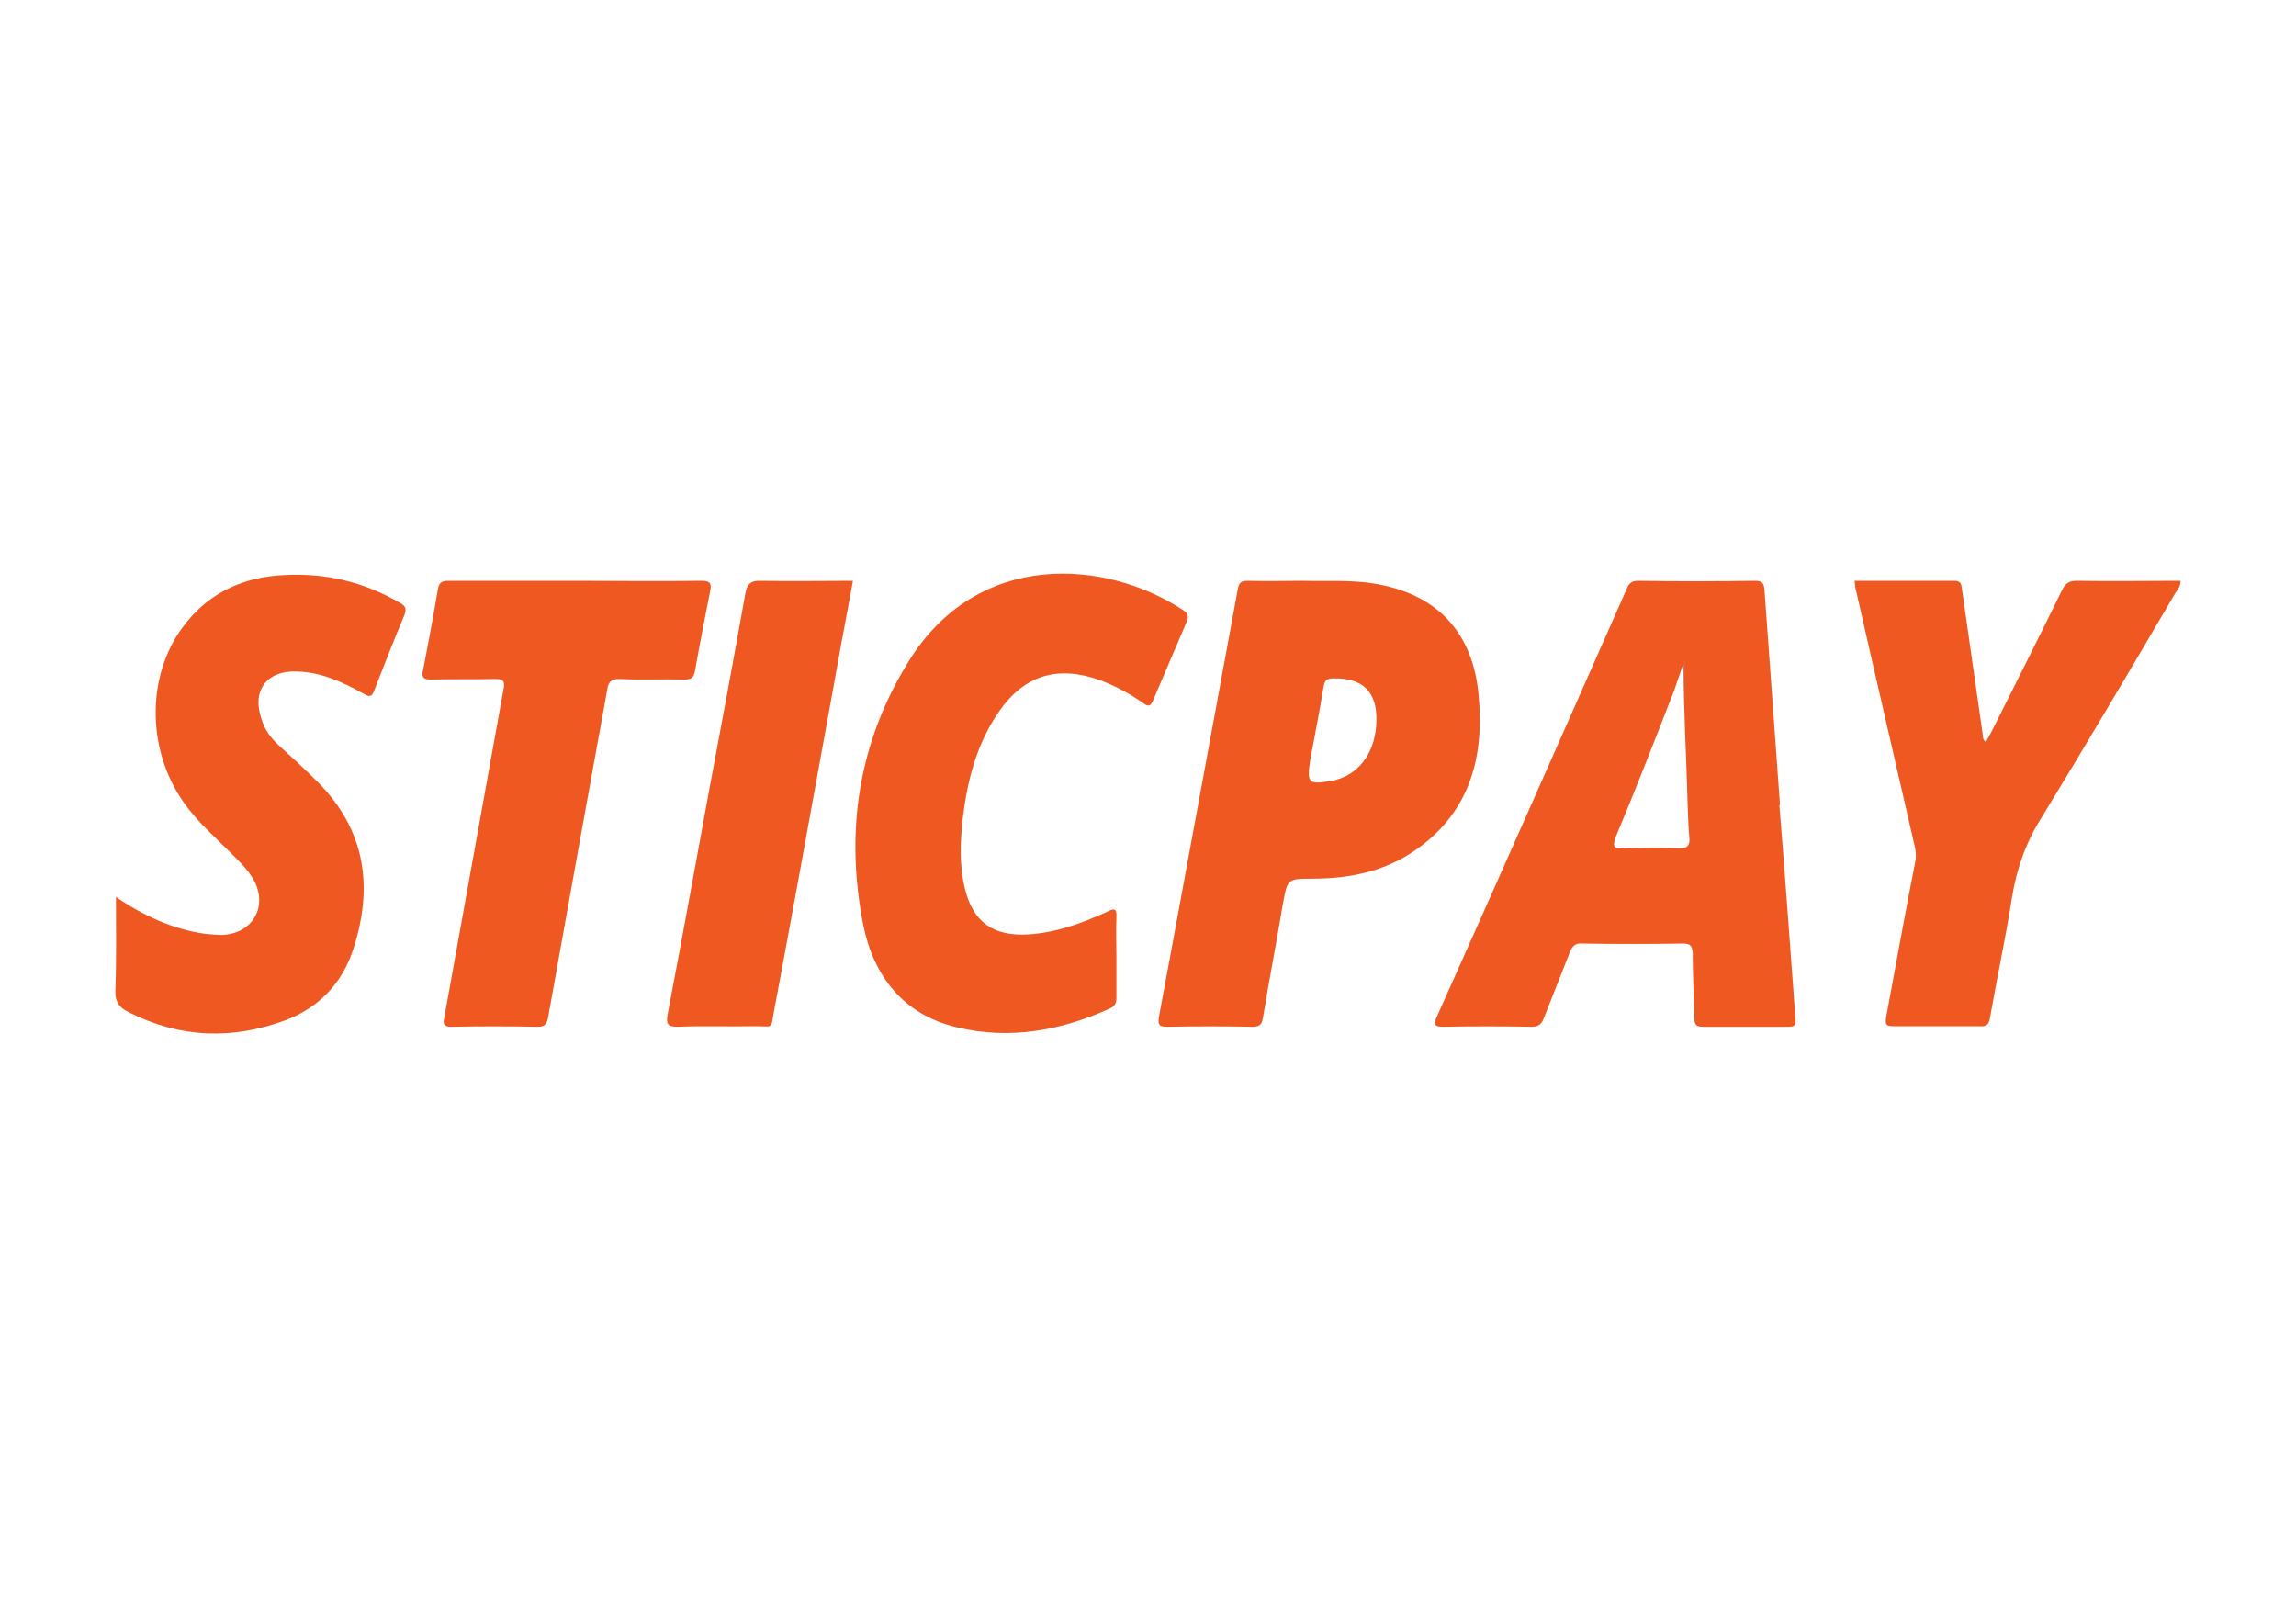 <?xml version="1.0" encoding="UTF-8"?> <svg xmlns="http://www.w3.org/2000/svg" xmlns:xlink="http://www.w3.org/1999/xlink" xmlns:xodm="http://www.corel.com/coreldraw/odm/2003" xml:space="preserve" width="40px" height="28px" version="1.1" style="shape-rendering:geometricPrecision; text-rendering:geometricPrecision; image-rendering:optimizeQuality; fill-rule:evenodd; clip-rule:evenodd" viewBox="0 0 40 28"> <defs> <style type="text/css"> .fil0 {fill:white} .fil1 {fill:#F05822;fill-rule:nonzero} </style> </defs> <g id="Слой_x0020_1">  <rect class="fil0" width="40" height="28"></rect> <g id="_2652447309200"> <path class="fil1" d="M19.45 16.67c0,0.24 0,0.48 0,0.71 0,0.09 -0.02,0.15 -0.11,0.19 -0.86,0.39 -1.75,0.55 -2.67,0.33 -0.93,-0.22 -1.45,-0.89 -1.63,-1.78 -0.32,-1.62 -0.09,-3.17 0.78,-4.58 1.21,-1.98 3.46,-1.79 4.79,-0.91 0.08,0.05 0.1,0.1 0.07,0.19 -0.2,0.46 -0.39,0.92 -0.59,1.38 -0.04,0.1 -0.08,0.12 -0.16,0.06 -0.24,-0.17 -0.5,-0.31 -0.77,-0.41 -0.73,-0.26 -1.31,-0.09 -1.75,0.54 -0.4,0.57 -0.56,1.22 -0.64,1.89 -0.04,0.4 -0.06,0.8 0.04,1.2 0.14,0.59 0.5,0.84 1.11,0.8 0.48,-0.03 0.92,-0.19 1.36,-0.39 0.13,-0.07 0.18,-0.07 0.17,0.1 -0.01,0.23 0,0.46 0,0.69l0 -0.01z"></path> <path class="fil1" d="M2.02 15.63c0.49,0.33 0.99,0.56 1.55,0.64 0.1,0.01 0.21,0.02 0.31,0.02 0.53,-0.03 0.79,-0.5 0.54,-0.96 -0.11,-0.19 -0.26,-0.33 -0.41,-0.48 -0.28,-0.28 -0.58,-0.54 -0.81,-0.87 -0.67,-0.95 -0.65,-2.3 0.06,-3.15 0.43,-0.53 1.02,-0.78 1.69,-0.81 0.72,-0.04 1.39,0.12 2.01,0.48 0.11,0.06 0.13,0.11 0.08,0.23 -0.18,0.43 -0.35,0.86 -0.52,1.3 -0.04,0.11 -0.08,0.12 -0.18,0.06 -0.36,-0.2 -0.74,-0.38 -1.17,-0.39 -0.53,-0.02 -0.79,0.34 -0.61,0.84 0.05,0.17 0.16,0.32 0.29,0.44 0.23,0.21 0.46,0.42 0.68,0.64 0.84,0.84 0.98,1.84 0.62,2.93 -0.19,0.58 -0.59,1 -1.16,1.22 -0.93,0.35 -1.85,0.32 -2.74,-0.13 -0.17,-0.08 -0.25,-0.18 -0.24,-0.39 0.02,-0.53 0.01,-1.06 0.01,-1.61l0 -0.01z"></path> <path class="fil1" d="M34.6 12.93c0.03,-0.07 0.07,-0.13 0.1,-0.19 0.41,-0.82 0.82,-1.63 1.22,-2.45 0.06,-0.13 0.13,-0.17 0.27,-0.17 0.6,0.01 1.2,0 1.8,0 0,0.09 -0.05,0.15 -0.09,0.21 -0.77,1.31 -1.54,2.62 -2.33,3.91 -0.28,0.44 -0.44,0.91 -0.52,1.41 -0.11,0.7 -0.26,1.39 -0.38,2.08 -0.02,0.13 -0.07,0.16 -0.19,0.15 -0.49,0 -0.99,0 -1.48,0 -0.14,0 -0.16,-0.02 -0.14,-0.16 0.17,-0.91 0.33,-1.81 0.51,-2.72 0.02,-0.11 0,-0.22 -0.03,-0.33 -0.33,-1.45 -0.67,-2.9 -1,-4.36 -0.02,-0.06 -0.02,-0.11 -0.03,-0.19 0.59,0 1.17,0 1.74,0 0.11,0 0.12,0.06 0.13,0.14 0.12,0.84 0.24,1.68 0.36,2.52 0.01,0.05 -0.01,0.1 0.06,0.15l0 0z"></path> <path class="fil1" d="M10.02 10.12c0.73,0 1.46,0.01 2.2,0 0.16,0 0.18,0.05 0.15,0.19 -0.09,0.46 -0.18,0.91 -0.26,1.37 -0.02,0.13 -0.07,0.16 -0.19,0.16 -0.38,-0.01 -0.75,0.01 -1.13,-0.01 -0.14,0 -0.19,0.05 -0.21,0.18 -0.19,1.05 -0.38,2.1 -0.57,3.15 -0.15,0.85 -0.31,1.71 -0.46,2.56 -0.02,0.12 -0.06,0.17 -0.18,0.17 -0.51,-0.01 -1.01,-0.01 -1.51,0 -0.12,0 -0.15,-0.04 -0.12,-0.16 0.34,-1.9 0.69,-3.81 1.03,-5.71 0.03,-0.14 0.01,-0.19 -0.14,-0.19 -0.38,0.01 -0.75,0 -1.13,0.01 -0.13,0 -0.16,-0.05 -0.13,-0.16 0.09,-0.47 0.18,-0.94 0.26,-1.42 0.02,-0.12 0.08,-0.14 0.19,-0.14 0.73,0 1.47,0 2.21,0l-0.01 0z"></path> <path class="fil1" d="M14.86 10.12c-0.14,0.74 -0.27,1.46 -0.4,2.18 -0.32,1.76 -0.64,3.53 -0.97,5.29 -0.07,0.36 0,0.29 -0.34,0.29 -0.44,0.01 -0.89,-0.01 -1.34,0.01 -0.17,0 -0.21,-0.04 -0.18,-0.21 0.25,-1.31 0.49,-2.63 0.73,-3.94 0.21,-1.12 0.42,-2.25 0.62,-3.37 0.03,-0.19 0.09,-0.26 0.29,-0.25 0.52,0.01 1.04,0 1.59,0l0 0z"></path> <path class="fil1" d="M31.01 14.02c-0.09,-1.25 -0.18,-2.5 -0.27,-3.74 -0.01,-0.12 -0.04,-0.16 -0.16,-0.16 -0.68,0.01 -1.36,0.01 -2.04,0 -0.11,0 -0.16,0.04 -0.2,0.14 -1.1,2.49 -2.2,4.98 -3.31,7.46 -0.06,0.13 -0.04,0.17 0.11,0.17 0.51,-0.01 1.03,-0.01 1.54,0 0.13,0 0.18,-0.05 0.22,-0.16 0.15,-0.38 0.3,-0.76 0.45,-1.14 0.04,-0.1 0.09,-0.16 0.21,-0.15 0.59,0.01 1.18,0.01 1.76,0 0.14,0 0.16,0.05 0.17,0.17 0,0.37 0.02,0.75 0.03,1.13 0,0.1 0.02,0.15 0.14,0.15 0.5,0 1,0 1.5,0 0.12,0 0.13,-0.04 0.12,-0.14 -0.09,-1.24 -0.18,-2.48 -0.28,-3.72l0.01 -0.01zm-1.79 0.76c-0.31,-0.01 -0.62,-0.01 -0.92,0 -0.17,0.01 -0.22,-0.01 -0.15,-0.2 0.33,-0.79 0.64,-1.58 0.95,-2.38 0.09,-0.21 0.15,-0.43 0.23,-0.64 0,0.81 0.05,1.62 0.07,2.42 0.01,0.2 0.01,0.4 0.03,0.6 0.02,0.17 -0.05,0.21 -0.21,0.2z"></path> <path class="fil1" d="M25.76 12.11c-0.1,-1.1 -0.73,-1.76 -1.81,-1.94 -0.42,-0.07 -0.85,-0.04 -1.28,-0.05 -0.31,0 -0.62,0.01 -0.93,0 -0.13,0 -0.16,0.04 -0.18,0.17 -0.16,0.87 -0.32,1.74 -0.48,2.61 -0.3,1.61 -0.59,3.22 -0.89,4.82 -0.02,0.13 0,0.17 0.14,0.17 0.49,-0.01 0.99,-0.01 1.48,0 0.11,0 0.17,-0.02 0.19,-0.14 0.11,-0.67 0.24,-1.34 0.35,-2 0.08,-0.43 0.07,-0.44 0.51,-0.44 0.66,0 1.29,-0.13 1.83,-0.52 0.93,-0.66 1.17,-1.62 1.07,-2.68l0 0zm-2.46 1.47c-0.03,0.01 -0.05,0.02 -0.08,0.02 -0.43,0.08 -0.46,0.05 -0.39,-0.38 0.08,-0.42 0.16,-0.84 0.23,-1.26 0.02,-0.11 0.06,-0.14 0.17,-0.14 0.51,-0.01 0.76,0.23 0.75,0.74 -0.01,0.51 -0.27,0.9 -0.68,1.02l0 0z"></path> </g> </g> </svg> 